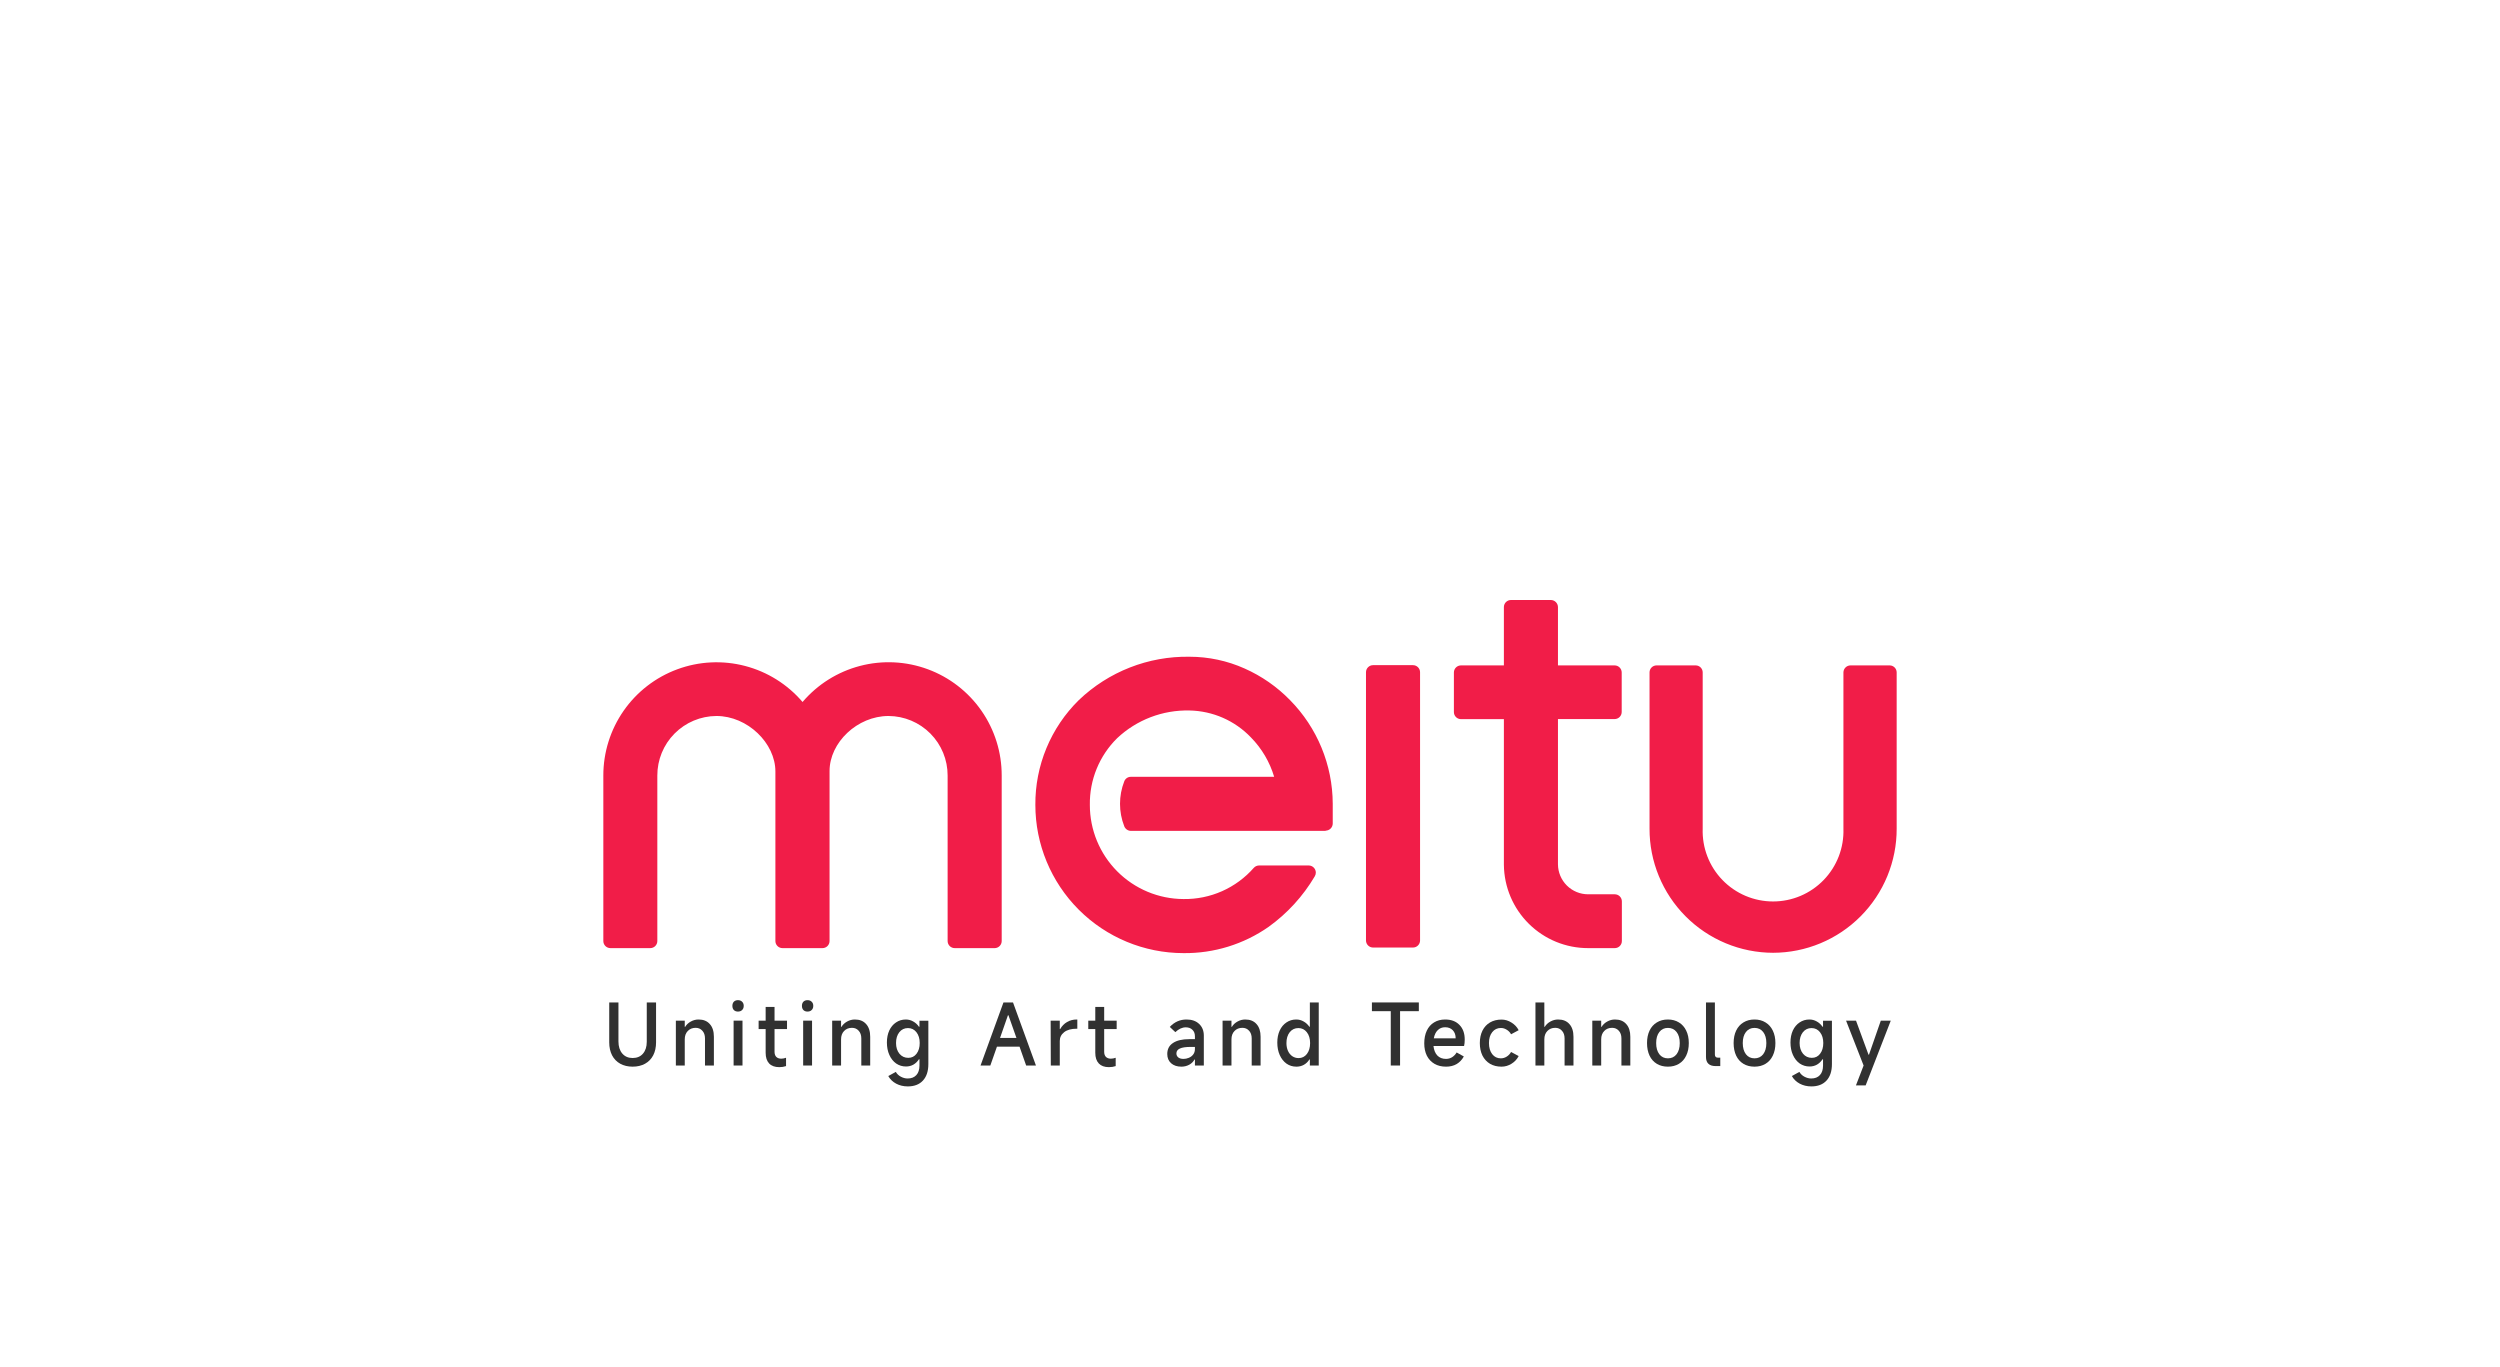 <?xml version="1.0" encoding="utf-8"?>
<svg xmlns="http://www.w3.org/2000/svg" fill="none" height="100%" overflow="visible" preserveAspectRatio="none" style="display: block;" viewBox="0 0 375 205" width="100%">
<g id="container-01">
<g id="Logo">
<path clip-rule="evenodd" d="M135.875 152.925C136.266 152.925 136.634 153.023 136.976 153.218C137.319 153.406 137.609 153.671 137.845 154.014H137.919V153.108H139.253V159.62C139.253 160.672 138.983 161.492 138.445 162.08C137.906 162.667 137.148 162.961 136.169 162.961C135.516 162.961 134.932 162.822 134.418 162.545C133.904 162.267 133.512 161.888 133.243 161.407L134.369 160.783C134.549 161.093 134.802 161.333 135.128 161.505C135.463 161.684 135.801 161.774 136.144 161.774C136.707 161.774 137.144 161.603 137.454 161.26C137.764 160.925 137.919 160.448 137.919 159.828V158.885H137.845C137.625 159.228 137.347 159.497 137.013 159.693C136.678 159.881 136.307 159.975 135.899 159.975C135.353 159.975 134.859 159.824 134.418 159.522C133.986 159.212 133.647 158.783 133.402 158.237C133.158 157.69 133.035 157.07 133.035 156.376C133.035 155.699 133.153 155.099 133.39 154.577C133.635 154.055 133.974 153.651 134.406 153.365C134.838 153.071 135.328 152.925 135.875 152.925ZM136.193 154.21C135.663 154.21 135.23 154.418 134.896 154.834C134.569 155.25 134.406 155.789 134.406 156.45C134.406 157.111 134.577 157.649 134.92 158.065C135.263 158.473 135.703 158.677 136.242 158.677C136.756 158.677 137.168 158.473 137.478 158.065C137.797 157.649 137.956 157.111 137.956 156.45C137.956 155.789 137.792 155.25 137.466 154.834C137.14 154.418 136.715 154.21 136.193 154.21Z" fill="#313131" fill-rule="evenodd"/>
<path clip-rule="evenodd" d="M271.411 152.925C271.802 152.925 272.17 153.023 272.512 153.218C272.855 153.406 273.145 153.671 273.381 154.014H273.455V153.108H274.789V159.62C274.789 160.672 274.52 161.492 273.981 162.08C273.442 162.667 272.684 162.961 271.705 162.961C271.052 162.961 270.469 162.822 269.954 162.545C269.44 162.267 269.048 161.888 268.779 161.407L269.905 160.783C270.085 161.093 270.338 161.333 270.664 161.505C270.999 161.684 271.337 161.774 271.68 161.774C272.243 161.774 272.68 161.603 272.99 161.26C273.3 160.925 273.455 160.448 273.455 159.828V158.885H273.381C273.161 159.228 272.884 159.497 272.549 159.693C272.215 159.881 271.843 159.975 271.435 159.975C270.889 159.975 270.395 159.824 269.954 159.522C269.522 159.212 269.183 158.783 268.938 158.237C268.694 157.69 268.571 157.07 268.571 156.376C268.571 155.699 268.69 155.099 268.926 154.577C269.171 154.055 269.51 153.651 269.942 153.365C270.375 153.071 270.864 152.925 271.411 152.925ZM271.729 154.21C271.199 154.21 270.766 154.418 270.432 154.834C270.105 155.25 269.942 155.789 269.942 156.45C269.942 157.111 270.113 157.649 270.456 158.065C270.799 158.473 271.24 158.677 271.778 158.677C272.292 158.677 272.704 158.473 273.014 158.065C273.333 157.649 273.492 157.111 273.492 156.45C273.492 155.789 273.328 155.25 273.002 154.834C272.676 154.418 272.251 154.21 271.729 154.21Z" fill="#313131" fill-rule="evenodd"/>
<path d="M280.275 158.2H280.348L282.122 153.096H283.616L279.846 162.814H278.39L279.54 159.828L276.909 153.096H278.402L280.275 158.2Z" fill="#313131"/>
<path d="M116.181 153.096H118.053V154.357H116.181V157.772C116.181 158.098 116.266 158.351 116.438 158.53C116.617 158.71 116.866 158.8 117.184 158.8C117.413 158.8 117.654 158.755 117.907 158.665V159.914C117.597 160.02 117.258 160.073 116.891 160.073C116.23 160.073 115.724 159.889 115.373 159.522C115.022 159.147 114.847 158.612 114.847 157.918V154.357H113.794V153.096H114.847V151.04H116.181V153.096Z" fill="#313131"/>
<path d="M165.627 153.096H167.5V154.357H165.627V157.772C165.627 158.098 165.713 158.351 165.884 158.53C166.064 158.71 166.313 158.8 166.631 158.8C166.859 158.8 167.1 158.755 167.353 158.665V159.914C167.043 160.02 166.705 160.073 166.337 160.073C165.676 160.073 165.171 159.889 164.82 159.522C164.469 159.147 164.293 158.612 164.293 157.918V154.357H163.241V153.096H164.293V151.04H165.627V153.096Z" fill="#313131"/>
<path d="M92.767 156.217C92.767 156.976 92.959 157.58 93.342 158.029C93.726 158.477 94.244 158.702 94.897 158.702C95.55 158.702 96.064 158.485 96.439 158.053C96.822 157.612 97.014 157.017 97.014 156.266V150.366H98.409V156.352C98.409 157.094 98.267 157.743 97.981 158.298C97.696 158.845 97.288 159.265 96.757 159.559C96.227 159.852 95.607 159.999 94.897 159.999C94.187 159.999 93.567 159.852 93.036 159.559C92.506 159.265 92.098 158.845 91.812 158.298C91.527 157.743 91.384 157.094 91.384 156.352V150.366H92.767V156.217Z" fill="#313131"/>
<path clip-rule="evenodd" d="M177.979 152.925C178.77 152.925 179.399 153.145 179.864 153.585C180.337 154.026 180.574 154.614 180.574 155.348V159.828H179.239V158.934H179.166C178.995 159.261 178.729 159.522 178.37 159.718C178.011 159.905 177.624 159.999 177.208 159.999C176.563 159.999 176.049 159.828 175.665 159.485C175.282 159.142 175.09 158.681 175.09 158.102C175.09 157.376 175.376 156.825 175.947 156.45C176.518 156.066 177.33 155.874 178.383 155.874H179.239V155.446C179.239 155.03 179.113 154.703 178.86 154.467C178.615 154.222 178.285 154.1 177.869 154.1C177.33 154.1 176.808 154.34 176.302 154.822L175.47 154.038C176.163 153.296 177 152.925 177.979 152.925ZM178.591 157.037C177.864 157.037 177.326 157.119 176.975 157.282C176.632 157.437 176.461 157.682 176.461 158.016C176.461 158.261 176.555 158.461 176.742 158.616C176.938 158.763 177.2 158.836 177.526 158.836C177.787 158.836 178.048 158.783 178.309 158.677C178.579 158.571 178.799 158.408 178.97 158.188C179.149 157.959 179.239 157.682 179.239 157.355V157.037H178.591Z" fill="#313131" fill-rule="evenodd"/>
<path clip-rule="evenodd" d="M197.812 159.828H196.479V158.922H196.405C196.193 159.265 195.919 159.53 195.585 159.718C195.25 159.905 194.875 159.999 194.459 159.999C193.904 159.999 193.41 159.848 192.978 159.546C192.545 159.236 192.207 158.808 191.962 158.261C191.717 157.714 191.595 157.09 191.595 156.388C191.595 155.711 191.713 155.111 191.95 154.589C192.194 154.059 192.533 153.651 192.966 153.365C193.398 153.071 193.888 152.925 194.434 152.925C194.834 152.925 195.201 153.023 195.536 153.218C195.879 153.406 196.168 153.671 196.405 154.014H196.479V150.366H197.812V159.828ZM194.753 154.21C194.222 154.21 193.79 154.418 193.455 154.834C193.129 155.25 192.966 155.793 192.966 156.462C192.966 156.903 193.043 157.294 193.198 157.637C193.353 157.98 193.569 158.245 193.847 158.433C194.124 158.62 194.438 158.714 194.789 158.714C195.303 158.714 195.72 158.506 196.038 158.09C196.356 157.673 196.515 157.131 196.515 156.462C196.515 155.793 196.352 155.25 196.025 154.834C195.699 154.418 195.275 154.21 194.753 154.21Z" fill="#313131" fill-rule="evenodd"/>
<path clip-rule="evenodd" d="M216.772 152.925C217.677 152.925 218.391 153.194 218.914 153.732C219.444 154.271 219.709 155.001 219.709 155.923C219.709 156.307 219.677 156.633 219.611 156.903H215.021C215.087 157.506 215.278 157.98 215.596 158.322C215.923 158.665 216.359 158.836 216.906 158.836C217.224 158.836 217.522 158.755 217.8 158.592C218.077 158.42 218.31 158.179 218.497 157.869L219.574 158.469C219.305 158.959 218.946 159.338 218.497 159.608C218.049 159.869 217.518 159.999 216.906 159.999C216.237 159.999 215.658 159.856 215.168 159.571C214.679 159.285 214.299 158.881 214.03 158.359C213.769 157.829 213.638 157.208 213.638 156.499C213.638 155.772 213.765 155.14 214.018 154.601C214.271 154.063 214.634 153.651 215.107 153.365C215.58 153.071 216.135 152.925 216.772 152.925ZM216.772 154.087C216.323 154.087 215.951 154.234 215.658 154.528C215.364 154.814 215.168 155.222 215.07 155.752H218.35C218.35 155.246 218.208 154.842 217.922 154.54C217.636 154.238 217.253 154.087 216.772 154.087Z" fill="#313131" fill-rule="evenodd"/>
<path d="M225.23 152.937C225.752 152.937 226.246 153.084 226.711 153.377C227.184 153.663 227.547 154.047 227.8 154.528L226.662 155.14C226.499 154.846 226.278 154.618 226.001 154.455C225.732 154.283 225.442 154.197 225.132 154.197C224.593 154.197 224.161 154.406 223.835 154.822C223.508 155.23 223.345 155.777 223.345 156.462C223.345 157.147 223.508 157.702 223.835 158.127C224.161 158.543 224.589 158.751 225.12 158.751C225.438 158.751 225.732 158.665 226.001 158.494C226.278 158.322 226.499 158.09 226.662 157.796L227.8 158.408C227.547 158.897 227.184 159.285 226.711 159.571C226.246 159.856 225.752 159.999 225.23 159.999C224.569 159.999 223.994 159.856 223.504 159.571C223.014 159.277 222.635 158.865 222.366 158.335C222.105 157.796 221.974 157.172 221.974 156.462C221.974 155.752 222.105 155.132 222.366 154.601C222.635 154.063 223.014 153.651 223.504 153.365C223.994 153.079 224.569 152.937 225.23 152.937Z" fill="#313131"/>
<path clip-rule="evenodd" d="M250.187 152.925C250.815 152.925 251.366 153.071 251.839 153.365C252.313 153.651 252.676 154.059 252.929 154.589C253.19 155.119 253.32 155.744 253.32 156.462C253.32 157.18 253.19 157.808 252.929 158.347C252.676 158.877 252.313 159.285 251.839 159.571C251.366 159.856 250.815 159.999 250.187 159.999C249.551 159.999 248.996 159.856 248.523 159.571C248.049 159.285 247.686 158.877 247.433 158.347C247.18 157.808 247.054 157.18 247.054 156.462C247.054 155.744 247.18 155.119 247.433 154.589C247.686 154.059 248.049 153.651 248.523 153.365C248.996 153.071 249.551 152.925 250.187 152.925ZM250.187 154.185C249.649 154.185 249.22 154.389 248.902 154.797C248.584 155.205 248.425 155.76 248.425 156.462C248.425 157.164 248.584 157.722 248.902 158.139C249.22 158.547 249.649 158.751 250.187 158.751C250.734 158.751 251.166 158.547 251.484 158.139C251.803 157.722 251.962 157.164 251.962 156.462C251.962 155.76 251.803 155.205 251.484 154.797C251.166 154.389 250.734 154.185 250.187 154.185Z" fill="#313131" fill-rule="evenodd"/>
<path clip-rule="evenodd" d="M263.178 152.925C263.806 152.925 264.357 153.071 264.83 153.365C265.303 153.651 265.666 154.059 265.919 154.589C266.18 155.119 266.311 155.744 266.311 156.462C266.311 157.18 266.18 157.808 265.919 158.347C265.666 158.877 265.303 159.285 264.83 159.571C264.357 159.856 263.806 159.999 263.178 159.999C262.541 159.999 261.986 159.856 261.513 159.571C261.04 159.285 260.677 158.877 260.424 158.347C260.171 157.808 260.044 157.18 260.044 156.462C260.044 155.744 260.171 155.119 260.424 154.589C260.677 154.059 261.04 153.651 261.513 153.365C261.986 153.071 262.541 152.925 263.178 152.925ZM263.178 154.185C262.639 154.185 262.21 154.389 261.892 154.797C261.574 155.205 261.415 155.76 261.415 156.462C261.415 157.164 261.574 157.722 261.892 158.139C262.21 158.547 262.639 158.751 263.178 158.751C263.724 158.751 264.157 158.547 264.475 158.139C264.793 157.722 264.952 157.164 264.952 156.462C264.952 155.76 264.793 155.205 264.475 154.797C264.157 154.389 263.724 154.185 263.178 154.185Z" fill="#313131" fill-rule="evenodd"/>
<path d="M257.233 158.175C257.233 158.493 257.392 158.653 257.711 158.653H258.041V159.914H257.356C256.874 159.914 256.511 159.799 256.266 159.571C256.022 159.342 255.899 159.008 255.899 158.567V150.366H257.233V158.175Z" fill="#313131"/>
<path d="M104.782 152.925C105.508 152.925 106.071 153.153 106.471 153.61C106.879 154.059 107.083 154.695 107.083 155.519V159.828H105.749V155.764C105.749 155.283 105.618 154.899 105.357 154.614C105.096 154.32 104.762 154.173 104.354 154.173C103.864 154.173 103.468 154.332 103.166 154.65C102.865 154.96 102.713 155.376 102.713 155.899V159.828H101.379V153.096H102.713V154.026H102.775C102.979 153.691 103.26 153.427 103.619 153.231C103.987 153.027 104.374 152.925 104.782 152.925Z" fill="#313131"/>
<path d="M111.375 159.828H110.041V153.096H111.375V159.828Z" fill="#313131"/>
<path d="M121.808 159.828H120.474V153.096H121.808V159.828Z" fill="#313131"/>
<path d="M128.229 152.925C128.955 152.925 129.518 153.153 129.918 153.61C130.326 154.059 130.53 154.695 130.53 155.519V159.828H129.196V155.764C129.196 155.283 129.065 154.899 128.804 154.614C128.543 154.32 128.208 154.173 127.8 154.173C127.311 154.173 126.915 154.332 126.613 154.65C126.311 154.96 126.16 155.376 126.16 155.899V159.828H124.826V153.096H126.16V154.026H126.221C126.425 153.691 126.707 153.427 127.066 153.231C127.433 153.027 127.821 152.925 128.229 152.925Z" fill="#313131"/>
<path clip-rule="evenodd" d="M155.392 159.828H153.923L152.931 157H149.541L148.549 159.828H147.081L150.52 150.366H151.952L155.392 159.828ZM150.006 155.691H152.466L151.267 152.288H151.193L150.006 155.691Z" fill="#313131" fill-rule="evenodd"/>
<path d="M161.598 154.308H161.488C160.689 154.308 160.068 154.479 159.628 154.822C159.187 155.164 158.967 155.609 158.967 156.156V159.828H157.621L157.596 153.096H158.967V154.357H159.028C159.289 153.9 159.632 153.549 160.057 153.304C160.481 153.051 160.97 152.925 161.525 152.925H161.598V154.308Z" fill="#313131"/>
<path d="M186.788 152.925C187.515 152.925 188.077 153.153 188.477 153.61C188.885 154.059 189.089 154.695 189.089 155.519V159.828H187.755V155.764C187.755 155.283 187.625 154.899 187.364 154.614C187.103 154.32 186.768 154.173 186.36 154.173C185.87 154.173 185.475 154.332 185.173 154.65C184.871 154.96 184.72 155.376 184.72 155.899V159.828H183.386V153.096H184.72V154.026H184.781C184.985 153.691 185.267 153.427 185.626 153.231C185.993 153.027 186.38 152.925 186.788 152.925Z" fill="#313131"/>
<path d="M212.825 151.676H210.01V159.828H208.615V151.676H205.787V150.366H212.825V151.676Z" fill="#313131"/>
<path d="M231.651 154.026H231.713C231.917 153.691 232.198 153.427 232.557 153.231C232.925 153.027 233.312 152.925 233.72 152.925C234.446 152.925 235.009 153.153 235.409 153.61C235.817 154.059 236.021 154.695 236.021 155.519V159.828H234.687V155.764C234.687 155.283 234.557 154.899 234.295 154.614C234.034 154.32 233.7 154.173 233.292 154.173C232.802 154.173 232.406 154.332 232.104 154.65C231.803 154.96 231.651 155.376 231.651 155.899V159.828H230.318V150.366H231.651V154.026Z" fill="#313131"/>
<path d="M242.247 152.925C242.973 152.925 243.536 153.153 243.936 153.61C244.344 154.059 244.548 154.695 244.548 155.519V159.828H243.214V155.764C243.214 155.283 243.084 154.899 242.823 154.614C242.562 154.32 242.227 154.173 241.819 154.173C241.329 154.173 240.934 154.332 240.632 154.65C240.33 154.96 240.179 155.376 240.179 155.899V159.828H238.845V153.096H240.179V154.026H240.24C240.444 153.691 240.726 153.427 241.085 153.231C241.452 153.027 241.839 152.925 242.247 152.925Z" fill="#313131"/>
<path d="M110.69 150.024C110.951 150.024 111.159 150.101 111.314 150.256C111.477 150.411 111.559 150.619 111.559 150.88C111.559 151.141 111.477 151.35 111.314 151.505C111.159 151.66 110.951 151.737 110.69 151.737C110.437 151.737 110.233 151.66 110.078 151.505C109.931 151.35 109.858 151.142 109.858 150.88C109.858 150.619 109.931 150.411 110.078 150.256C110.233 150.101 110.437 150.024 110.69 150.024Z" fill="#313131"/>
<path d="M121.122 150.024C121.384 150.024 121.592 150.101 121.747 150.256C121.91 150.411 121.991 150.619 121.991 150.88C121.991 151.141 121.91 151.35 121.747 151.505C121.592 151.66 121.384 151.737 121.122 151.737C120.869 151.737 120.665 151.66 120.51 151.505C120.364 151.35 120.29 151.142 120.29 150.88C120.29 150.619 120.364 150.411 120.51 150.256C120.665 150.101 120.869 150.024 121.122 150.024Z" fill="#313131"/>
<path clip-rule="evenodd" d="M265.965 142.918C263.525 142.913 261.11 142.428 258.857 141.489C256.605 140.55 254.56 139.177 252.839 137.447C251.117 135.718 249.754 133.666 248.826 131.41C247.897 129.153 247.423 126.736 247.43 124.296V100.861C247.43 100.585 247.539 100.32 247.733 100.123C247.927 99.927 248.191 99.814 248.467 99.811H254.366C254.643 99.814 254.906 99.927 255.101 100.123C255.295 100.32 255.404 100.585 255.404 100.861V124.296C255.355 125.712 255.592 127.124 256.1 128.447C256.609 129.77 257.378 130.978 258.363 131.997C259.348 133.017 260.528 133.827 261.833 134.381C263.138 134.935 264.541 135.22 265.959 135.22C267.376 135.22 268.779 134.935 270.084 134.381C271.389 133.827 272.569 133.017 273.554 131.997C274.539 130.978 275.308 129.77 275.817 128.447C276.325 127.124 276.562 125.712 276.513 124.296V100.861C276.517 100.584 276.628 100.319 276.825 100.122C277.021 99.926 277.286 99.814 277.563 99.811H283.463C283.739 99.814 284.003 99.927 284.197 100.123C284.391 100.32 284.5 100.585 284.5 100.861V124.296C284.507 126.736 284.032 129.153 283.104 131.41C282.176 133.666 280.812 135.718 279.091 137.447C277.37 139.177 275.325 140.55 273.072 141.489C270.82 142.428 268.405 142.913 265.965 142.918ZM242.218 142.218H238.231C234.9 142.225 231.702 140.915 229.333 138.574C226.963 136.233 225.616 133.05 225.583 129.72V107.873H219.146C218.864 107.873 218.594 107.761 218.395 107.562C218.195 107.362 218.084 107.092 218.084 106.81V100.874C218.084 100.592 218.195 100.322 218.395 100.122C218.594 99.923 218.864 99.811 219.146 99.811H225.583V91.062C225.583 90.781 225.694 90.51 225.894 90.311C226.093 90.112 226.363 90 226.645 90H232.619C232.902 90 233.174 90.112 233.375 90.31C233.576 90.509 233.691 90.779 233.694 91.062V99.811H242.193C242.475 99.811 242.745 99.923 242.944 100.122C243.143 100.322 243.255 100.592 243.255 100.874V106.798C243.255 107.08 243.143 107.35 242.944 107.549C242.745 107.748 242.475 107.86 242.193 107.86H233.694V129.645C233.701 130.843 234.182 131.989 235.032 132.832C235.883 133.676 237.033 134.148 238.231 134.144H242.218C242.357 134.144 242.496 134.172 242.624 134.225C242.753 134.279 242.87 134.357 242.969 134.455C243.068 134.554 243.146 134.671 243.199 134.8C243.253 134.929 243.28 135.067 243.28 135.207V141.143C243.282 141.286 243.255 141.428 243.201 141.56C243.147 141.692 243.066 141.811 242.965 141.912C242.863 142.012 242.743 142.091 242.61 142.144C242.477 142.196 242.336 142.222 242.193 142.218H242.218ZM211.947 142.131H205.96C205.678 142.131 205.408 142.019 205.209 141.82C205.01 141.62 204.898 141.35 204.898 141.068V100.836C204.898 100.554 205.01 100.284 205.209 100.085C205.408 99.886 205.678 99.774 205.96 99.774H211.947C212.229 99.774 212.499 99.886 212.698 100.085C212.897 100.284 213.009 100.554 213.009 100.836V141.068C213.009 141.21 212.981 141.35 212.926 141.481C212.871 141.611 212.791 141.73 212.689 141.829C212.588 141.928 212.468 142.005 212.336 142.057C212.204 142.109 212.063 142.134 211.922 142.131H211.947ZM198.861 124.633H169.64C169.424 124.631 169.213 124.564 169.035 124.442C168.857 124.319 168.719 124.147 168.64 123.946C167.79 121.776 167.79 119.366 168.64 117.196C168.717 116.995 168.854 116.822 169.033 116.701C169.212 116.58 169.424 116.518 169.64 116.522H191.124C190.461 114.296 189.264 112.267 187.637 110.61C186.446 109.364 185.019 108.366 183.441 107.673C181.862 106.981 180.162 106.607 178.439 106.573C174.407 106.474 170.5 107.97 167.565 110.735C166.244 112.039 165.201 113.598 164.498 115.316C163.796 117.034 163.449 118.877 163.478 120.734C163.471 124.468 164.947 128.053 167.581 130.701C170.215 133.349 173.792 134.843 177.526 134.857C179.519 134.887 181.495 134.483 183.316 133.674C185.138 132.865 186.761 131.669 188.075 130.17C188.176 130.059 188.3 129.97 188.438 129.91C188.575 129.85 188.724 129.819 188.875 129.82H196.299C196.582 129.82 196.853 129.931 197.054 130.13C197.256 130.329 197.37 130.599 197.374 130.882C197.374 131.085 197.317 131.284 197.211 131.457C195.452 134.434 193.094 137.013 190.287 139.031C186.549 141.643 182.087 143.02 177.526 142.968C171.631 142.965 165.979 140.621 161.812 136.451C157.645 132.282 155.304 126.628 155.304 120.734C155.282 117.812 155.847 114.916 156.966 112.217C158.084 109.519 159.734 107.072 161.816 105.023C166.282 100.747 172.256 98.406 178.439 98.511C181.282 98.513 184.092 99.113 186.688 100.274C189.238 101.406 191.55 103.014 193.499 105.011C197.584 109.152 199.886 114.729 199.911 120.546V123.533C199.908 123.816 199.793 124.086 199.592 124.285C199.39 124.484 199.119 124.596 198.836 124.596L198.861 124.633ZM149.242 142.218H143.218C143.078 142.22 142.938 142.194 142.808 142.141C142.677 142.088 142.559 142.01 142.459 141.912C142.359 141.813 142.28 141.695 142.225 141.565C142.171 141.436 142.143 141.296 142.143 141.156V116.334C142.15 113.975 141.221 111.709 139.56 110.034C137.899 108.359 135.641 107.411 133.282 107.398C128.595 107.398 124.433 111.385 124.433 115.659C124.433 115.859 124.433 141.156 124.433 141.156C124.433 141.438 124.321 141.708 124.122 141.907C123.923 142.106 123.653 142.218 123.371 142.218H117.372C117.09 142.218 116.82 142.106 116.62 141.907C116.421 141.708 116.309 141.438 116.309 141.156C116.309 141.156 116.309 120.521 116.309 115.722C116.309 111.485 112.147 107.398 107.46 107.398C105.101 107.411 102.844 108.359 101.183 110.034C99.521 111.709 98.592 113.975 98.599 116.334V141.156C98.599 141.295 98.572 141.434 98.518 141.562C98.465 141.691 98.386 141.808 98.288 141.907C98.189 142.006 98.072 142.084 97.943 142.137C97.814 142.191 97.676 142.218 97.537 142.218H91.562C91.281 142.218 91.01 142.106 90.811 141.907C90.612 141.708 90.5 141.438 90.5 141.156V116.334C90.496 112.861 91.558 109.471 93.541 106.621C95.525 103.77 98.335 101.597 101.593 100.394C104.851 99.191 108.399 99.016 111.759 99.893C115.119 100.77 118.129 102.656 120.384 105.298C122.636 102.654 125.645 100.766 129.006 99.887C132.366 99.009 135.914 99.183 139.172 100.387C142.43 101.591 145.24 103.765 147.222 106.617C149.204 109.469 150.263 112.861 150.255 116.334V141.156C150.255 141.429 150.15 141.692 149.962 141.89C149.773 142.088 149.515 142.205 149.242 142.218Z" fill="#F11D48" fill-rule="evenodd"/>
</g>
</g>
</svg>
